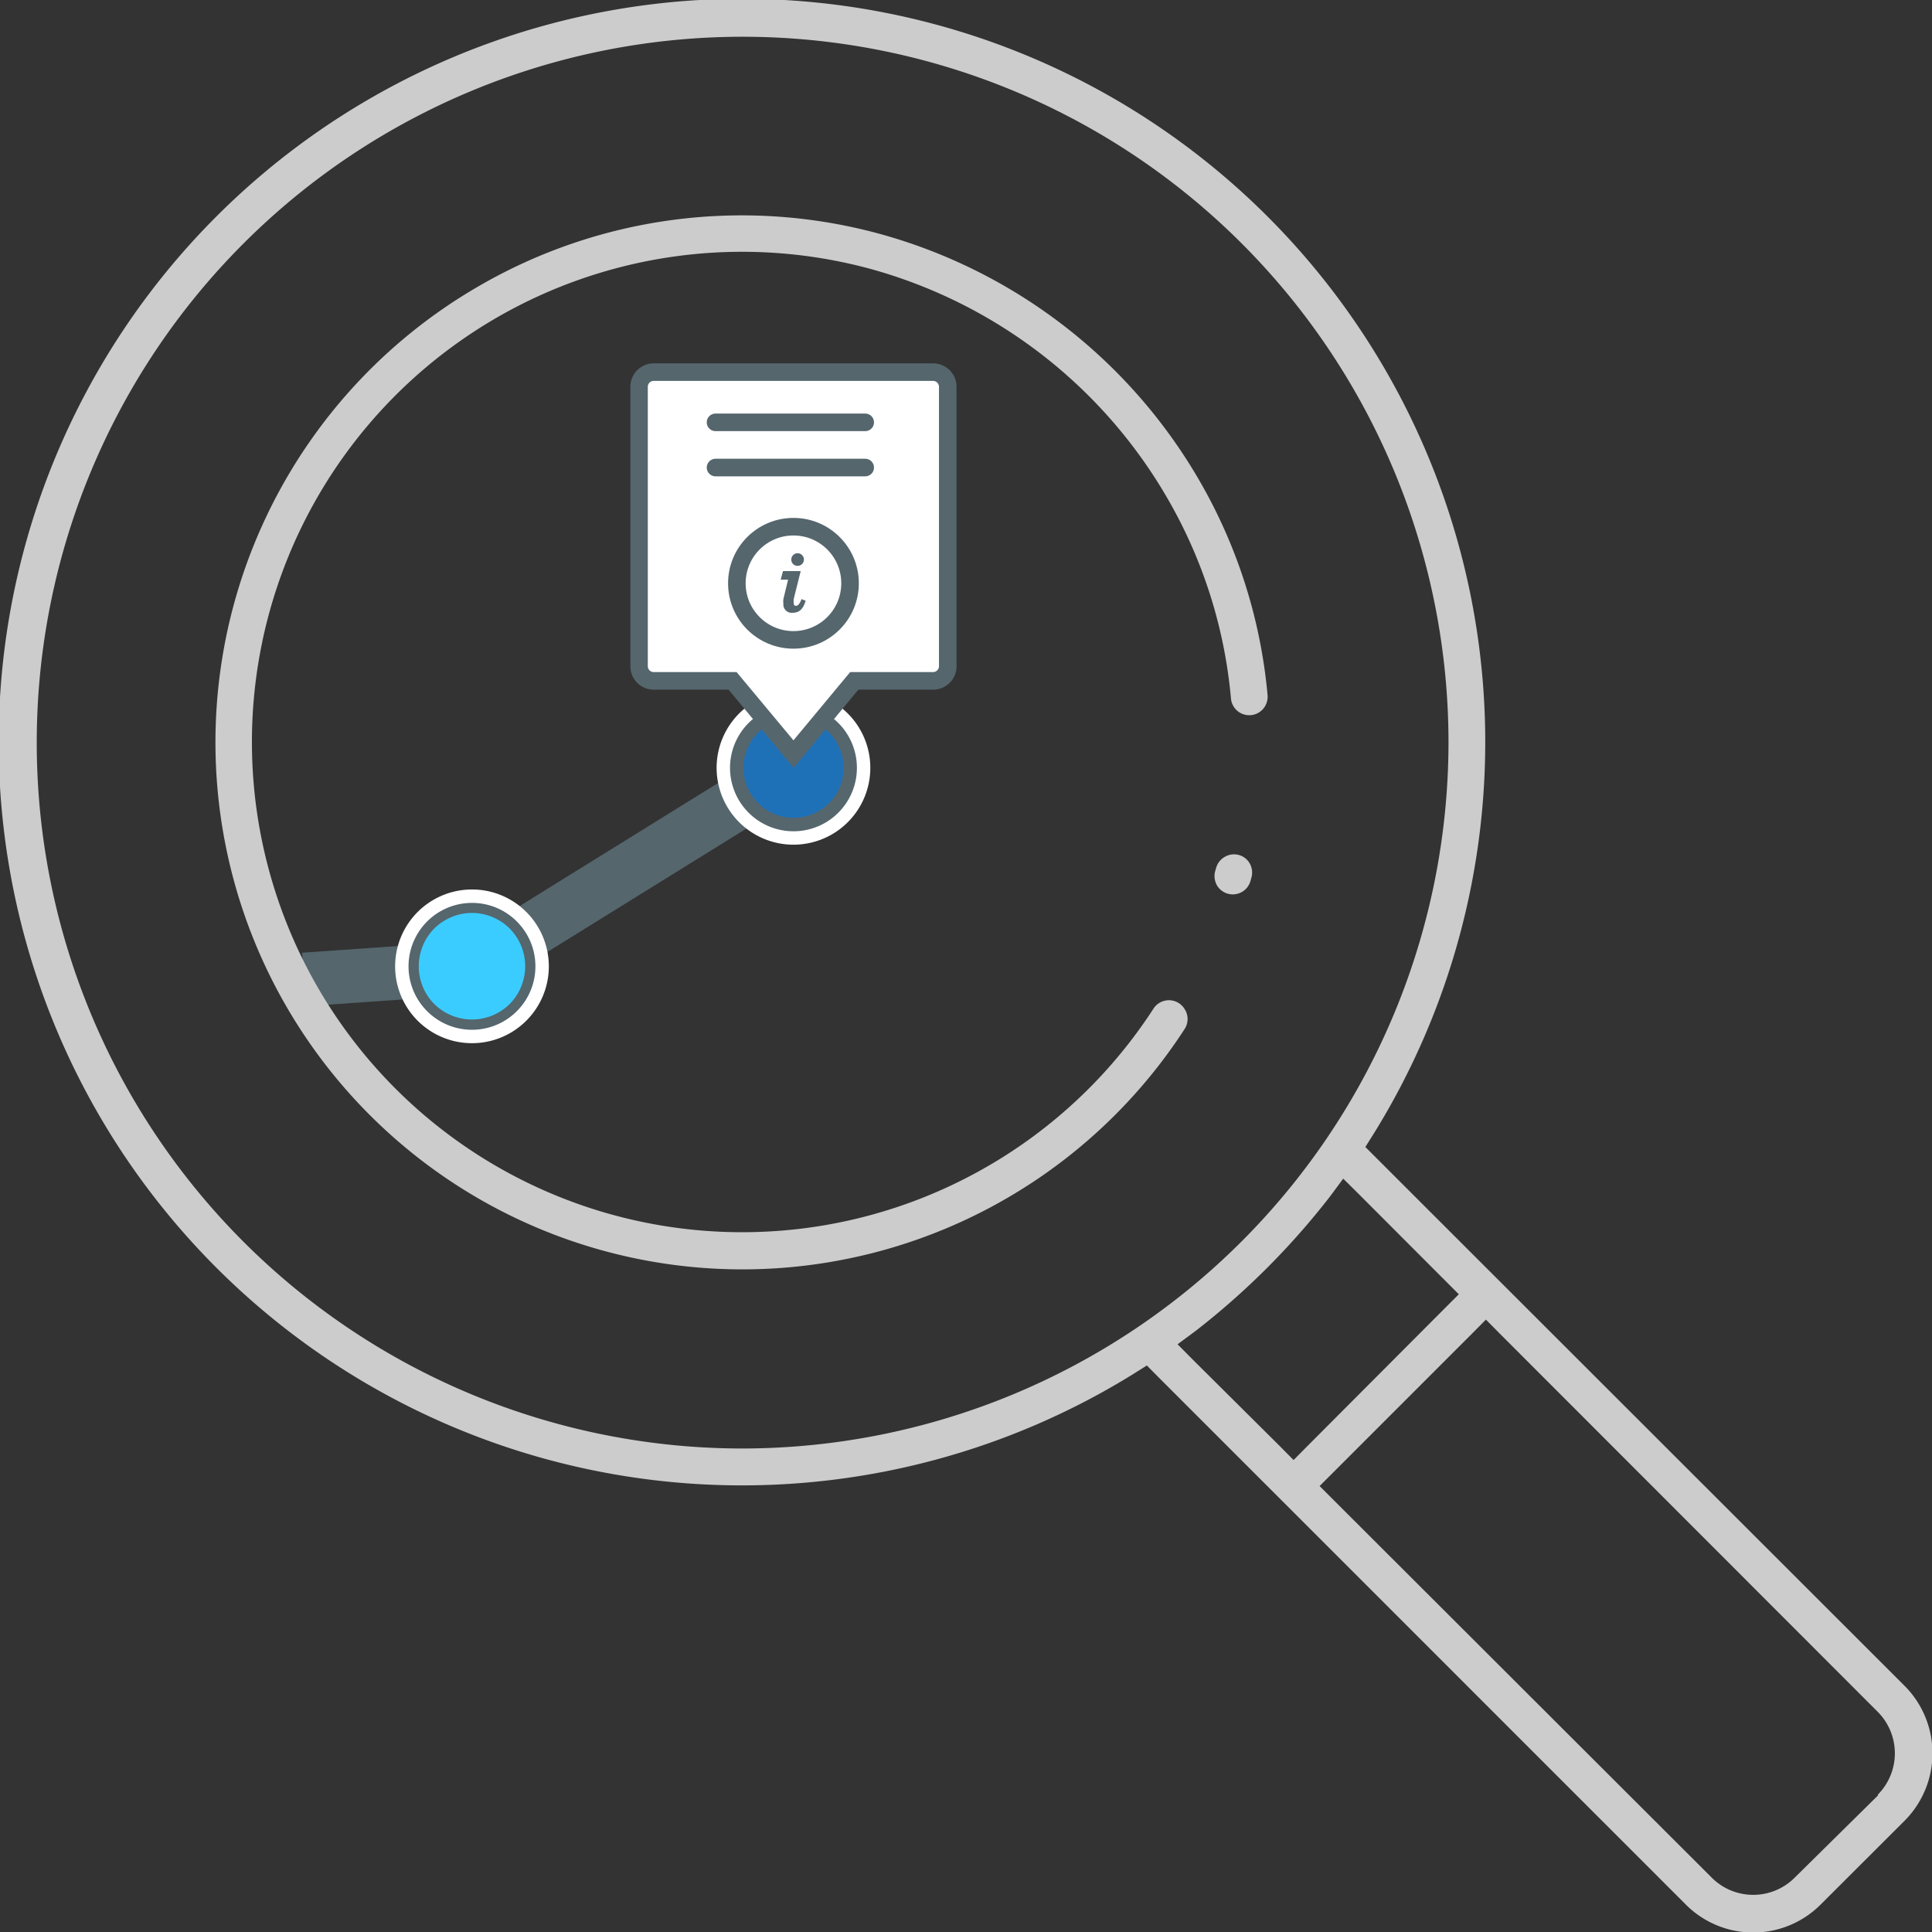 <svg xmlns="http://www.w3.org/2000/svg" viewBox="0 0 144.05 144.06"><rect x="0" y="0" width="144.05" height="144.06" fill="#333333" stroke="none"/><defs><style>.cls-1,.cls-2{fill:none;}.cls-1,.cls-8{stroke:#55666d;}.cls-1{stroke-linejoin:round;stroke-width:4px;}.cls-2{stroke:#fff;stroke-width:2px;}.cls-3{fill:#1f71b7;}.cls-4{fill:#55666d;}.cls-5{fill:#3bccff;}.cls-6{fill:#ccc;}.cls-7,.cls-8{fill:#fff;}.cls-8{stroke-linecap:round;stroke-miterlimit:10;stroke-width:1.31px;}</style></defs><g id="Layer_2" data-name="Layer 2"><g id="Layer_1-2" data-name="Layer 1"><polyline class="cls-1" points="59.16 57.25 35.11 72.16 22.66 73.03"/><path class="cls-2" d="M59.15,61.48a4.18,4.18,0,0,1-3-1.24,4.23,4.23,0,0,1,0-6,4.21,4.21,0,0,1,6,0,4.23,4.23,0,0,1,0,6A4.18,4.18,0,0,1,59.15,61.48Z"/><path class="cls-2" d="M59.16,53.52a3.73,3.73,0,1,1-2.64,6.36,3.72,3.72,0,0,1,0-5.26,3.68,3.68,0,0,1,2.64-1.1m0-1a4.73,4.73,0,1,0,3.35,1.39,4.75,4.75,0,0,0-3.35-1.39Z"/><path class="cls-2" d="M35.22,76.4a4.36,4.36,0,1,1,3.08-1.28A4.32,4.32,0,0,1,35.22,76.4Z"/><path class="cls-2" d="M35.22,68.07A4,4,0,0,1,38,69.23a4,4,0,0,1,0,5.63,4,4,0,0,1-5.62,0,4,4,0,0,1,0-5.63,4,4,0,0,1,2.81-1.16m0-.75a4.73,4.73,0,1,0,3.34,1.38,4.71,4.71,0,0,0-3.34-1.38Z"/><path class="cls-3" d="M59.15,61.48a4.18,4.18,0,0,1-3-1.24,4.23,4.23,0,0,1,0-6,4.21,4.21,0,0,1,6,0,4.23,4.23,0,0,1,0,6A4.18,4.18,0,0,1,59.15,61.48Z"/><path class="cls-4" d="M59.16,53.52a3.73,3.73,0,1,1-2.64,6.36,3.72,3.72,0,0,1,0-5.26,3.68,3.68,0,0,1,2.64-1.1m0-1a4.73,4.73,0,1,0,3.35,1.39,4.75,4.75,0,0,0-3.35-1.39Z"/><path class="cls-5" d="M35.22,76.4a4.36,4.36,0,1,1,3.08-1.28A4.32,4.32,0,0,1,35.22,76.4Z"/><path class="cls-4" d="M35.22,68.07A4,4,0,0,1,38,69.23a4,4,0,0,1,0,5.63,4,4,0,0,1-5.62,0,4,4,0,0,1,0-5.63,4,4,0,0,1,2.81-1.16m0-.75a4.73,4.73,0,1,0,3.34,1.38,4.71,4.71,0,0,0-3.34-1.38Z"/><path class="cls-6" d="M91.3,63.9a1.35,1.35,0,0,0-.63.83l-.08.27a1.42,1.42,0,0,0,.14,1,1.37,1.37,0,0,0,2.51-.33l.08-.29a1.37,1.37,0,0,0-.14-1,1.33,1.33,0,0,0-.84-.64A1.36,1.36,0,0,0,91.3,63.9Z"/><path class="cls-6" d="M35.62,21.38A39.29,39.29,0,1,0,88.34,76.7a1.36,1.36,0,0,0,0-1.44A1.37,1.37,0,0,0,86,75.21,36.55,36.55,0,1,1,64.72,20,36.88,36.88,0,0,1,87,37.08a36.14,36.14,0,0,1,4.78,15,1.37,1.37,0,0,0,2.42.75,1.39,1.39,0,0,0,.31-1,38.91,38.91,0,0,0-5.13-16.08A39.7,39.7,0,0,0,65.42,17.39,39.07,39.07,0,0,0,35.62,21.38Z"/><path class="cls-6" d="M142,125.69,102.64,86.36l-.84-.84.63-1a55.42,55.42,0,1,0-17.92,17.92l1-.63.84.85L125.69,142a7.1,7.1,0,0,0,10.06,0l6.22-6.21A7.12,7.12,0,0,0,142,125.69ZM55.37,108A52.63,52.63,0,1,1,108,55.37,52.69,52.69,0,0,1,55.37,108Zm41.08.86-1.06-1.07L89,101.44l-1.2-1.21,1.35-1a56.45,56.45,0,0,0,10-10l1-1.35,1.21,1.2,6.35,6.36,1.06,1.06-1.06,1.06L97.51,107.79Zm43.58,25L133.81,140a4.37,4.37,0,0,1-6.18,0L99.45,111.86l-1.06-1.06,1.06-1.06,10.28-10.28,1.06-1.07,1.06,1.07L140,127.63A4.38,4.38,0,0,1,140,133.82Z"/><path class="cls-7" d="M54.62,50.77H48.74a1.09,1.09,0,0,1-1.1-1.09V28.84a1.09,1.09,0,0,1,1.1-1.09H69.57a1.09,1.09,0,0,1,1.1,1.09V49.68a1.09,1.09,0,0,1-1.1,1.09H63.69l-4.54,5.46Z"/><path class="cls-4" d="M69.57,28.4a.44.44,0,0,1,.44.44V49.68a.44.44,0,0,1-.44.43H63.39l-.4.48L59.16,55.2l-3.84-4.61-.4-.48H48.74a.44.44,0,0,1-.44-.43V28.84a.44.44,0,0,1,.44-.44H69.57m0-1.31H48.74A1.75,1.75,0,0,0,47,28.84V49.68a1.74,1.74,0,0,0,1.75,1.74h5.57l4.85,5.83L64,51.42h5.57a1.74,1.74,0,0,0,1.75-1.74V28.84a1.75,1.75,0,0,0-1.75-1.75Z"/><line class="cls-8" x1="53.35" y1="31.49" x2="64.51" y2="31.49"/><line class="cls-8" x1="53.35" y1="34.86" x2="64.51" y2="34.86"/><circle class="cls-8" cx="59.16" cy="43.49" r="4.22"/><path class="cls-4" d="M58.41,45a1.42,1.42,0,0,1,0-.34l.35-1.44h-.55l.17-.64h1.32l-.52,2.08a1.57,1.57,0,0,0,0,.32c0,.13.07.19.17.19s.26-.08.41-.5l.31.12c-.21.72-.56.9-1,.9A.62.62,0,0,1,58.41,45ZM59,41.73a.47.47,0,1,1,.47.46A.46.46,0,0,1,59,41.73Z"/></g></g></svg>